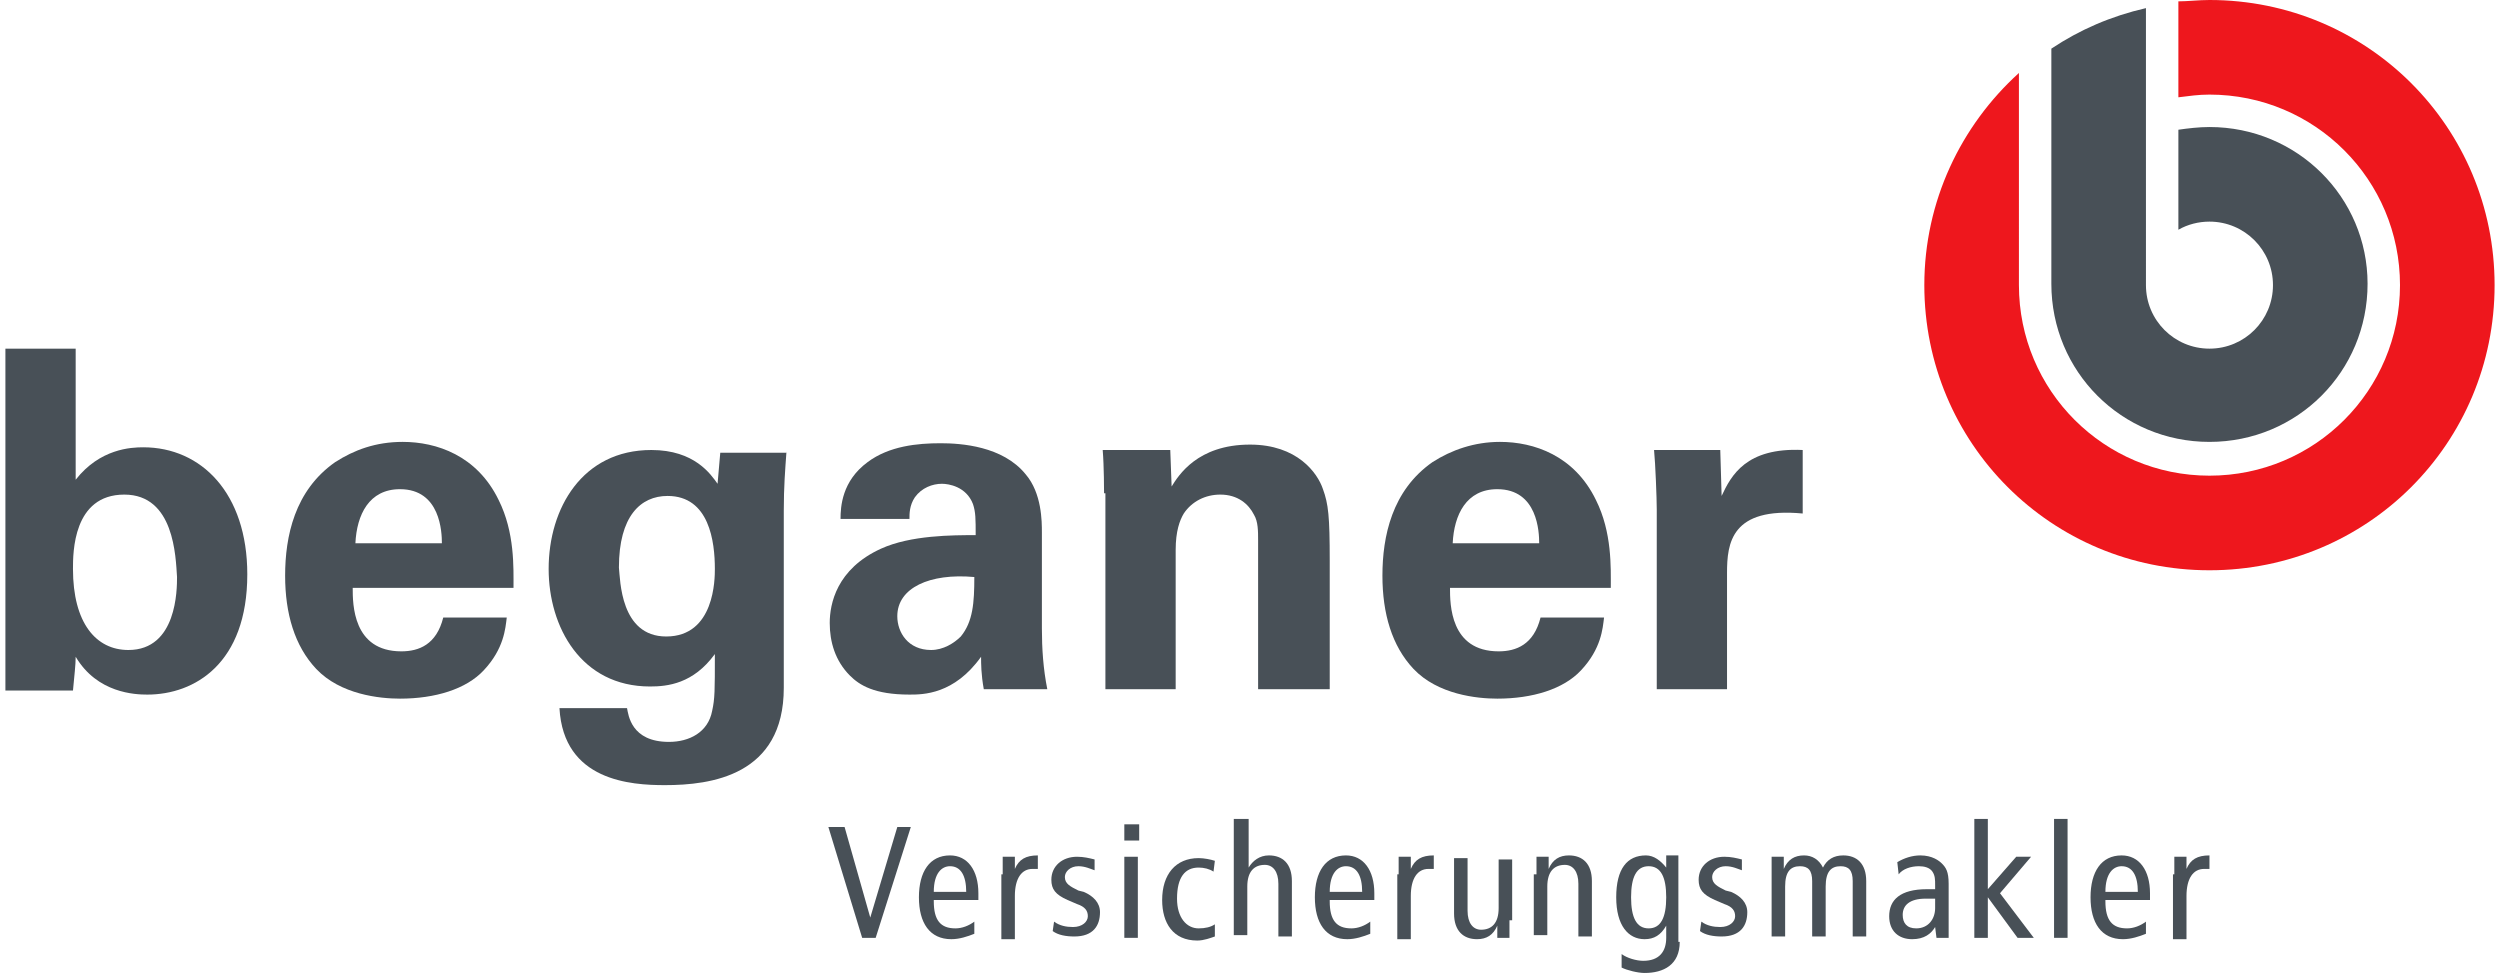 <?xml version="1.0" encoding="utf-8"?>
<!-- Generator: Adobe Illustrator 22.1.0, SVG Export Plug-In . SVG Version: 6.00 Build 0)  -->
<svg version="1.1" id="Ebene_1" xmlns="http://www.w3.org/2000/svg" xmlns:xlink="http://www.w3.org/1999/xlink" x="0px" y="0px"
	 width="185px" height="72px" viewBox="0 0 185 72" style="enable-background:new 0 0 185 72;" xml:space="preserve">
<style type="text/css">
	.st0{fill:#485057;}
	.st1{fill:#EE171D;}
</style>
<g>
	<path class="st0" d="M9.2,36.6c-3.8,0-3.8,4.3-3.8,5.5c0,4,1.7,6,4.1,6c3.6,0,3.6-4.5,3.6-5.4C13,41.2,12.9,36.6,9.2,36.6
		 M0.4,25.8h5.2v9.7c1.8-2.3,4.1-2.4,5-2.4c4.3,0,7.7,3.4,7.7,9.4c0,6.6-3.9,8.9-7.4,8.9c-0.9,0-3.7-0.1-5.3-2.8
		c0,0.6-0.1,1.4-0.2,2.5h-5V25.8z"/>
	<path class="st0" d="M32.7,40.2c0-0.8-0.1-4-3.1-4c-2.3,0-3.2,1.9-3.3,4H32.7 M26.1,43.5c0,1.2,0,4.7,3.6,4.7
		c1.3,0,2.6-0.5,3.1-2.5h4.7c-0.1,0.8-0.2,2.3-1.7,3.9c-1.3,1.4-3.6,2.1-6.2,2.1c-1.5,0-4.4-0.3-6.2-2.2c-1.6-1.7-2.3-4.1-2.3-6.9
		c0-2.9,0.7-6.3,3.7-8.4c1.4-0.9,3-1.5,5-1.5c2.5,0,5.5,1,7.1,4.3c1.2,2.4,1.1,5,1.1,6.5H26.1z"/>
	<path class="st0" d="M49.3,47.1c3.6,0,3.6-4.3,3.6-5c0-2-0.4-5.4-3.5-5.4c-2,0-3.6,1.5-3.6,5.3C45.9,42.9,45.9,47.1,49.3,47.1
		 M58.2,33.4C58.1,34.8,58,36,58,37.8v13.1c0,6.5-5.4,7.2-8.8,7.2c-2.5,0-7.5-0.3-7.8-5.7h5c0.1,0.5,0.3,2.5,3.1,2.5
		c1.5,0,2.9-0.7,3.2-2.3c0.2-0.9,0.2-1.5,0.2-4.2c-1.6,2.2-3.5,2.4-4.8,2.4c-5.1,0-7.5-4.4-7.5-8.7c0-4.5,2.5-8.8,7.6-8.8
		c3.2,0,4.4,1.8,4.9,2.5l0.2-2.3H58.2z"/>
	<path class="st0" d="M66.4,45.6c0,1.2,0.8,2.5,2.5,2.5c0.9,0,1.7-0.5,2.2-1c0.9-1.1,1-2.5,1-4.4C68.8,42.4,66.4,43.5,66.4,45.6
		 M72.8,51c-0.2-1.1-0.2-1.9-0.2-2.4c-2,2.8-4.3,2.8-5.3,2.8c-2.6,0-3.7-0.7-4.4-1.4c-1.1-1.1-1.5-2.5-1.5-3.9c0-1.4,0.5-4,3.8-5.5
		c2.2-1,5.3-1,7-1c0-1.2,0-1.7-0.2-2.3c-0.5-1.3-1.8-1.5-2.3-1.5c-0.7,0-1.5,0.3-2,1c-0.4,0.6-0.4,1.2-0.4,1.6h-5.1
		c0-0.9,0.1-2.8,2-4.2c1.6-1.2,3.7-1.4,5.4-1.4c1.5,0,4.6,0.2,6.3,2.3c1.2,1.4,1.2,3.5,1.2,4.3l0,7.1c0,1.5,0.1,3,0.4,4.5H72.8z"/>
	<path class="st0" d="M81.7,36.5c0-0.1,0-2-0.1-3.2h5l0.1,2.7c0.5-0.8,1.9-3.1,5.8-3.1c3.5,0,5,2.1,5.4,3.3c0.4,1.1,0.5,2,0.5,5.3
		V51h-5.3V40c0-0.7,0-1.4-0.3-1.9c-0.4-0.8-1.2-1.5-2.5-1.5c-1.1,0-2.1,0.5-2.7,1.4c-0.3,0.5-0.6,1.3-0.6,2.7V51h-5.2V36.5"/>
	<path class="st0" d="M113.9,40.2c0-0.8-0.1-4-3.1-4c-2.3,0-3.2,1.9-3.3,4H113.9 M107.3,43.5c0,1.2,0,4.7,3.6,4.7
		c1.3,0,2.6-0.5,3.1-2.5h4.7c-0.1,0.8-0.2,2.3-1.7,3.9c-1.3,1.4-3.6,2.1-6.2,2.1c-1.5,0-4.4-0.3-6.2-2.2c-1.6-1.7-2.3-4.1-2.3-6.9
		c0-2.9,0.7-6.3,3.7-8.4c1.4-0.9,3.1-1.5,5-1.5c2.5,0,5.5,1,7.1,4.3c1.2,2.4,1.1,5,1.1,6.5H107.3z"/>
	<path class="st0" d="M122.6,37.7c0-0.8-0.1-3.4-0.2-4.4h4.9l0.1,3.4c0.7-1.5,1.8-3.6,6-3.4v4.7c-5.3-0.5-5.6,2.2-5.6,4.4V51h-5.2
		V37.7"/>
	<path class="st1" d="M163.5,0c-0.8,0-1.6,0.1-2.3,0.1v7.1c0.8-0.1,1.5-0.2,2.3-0.2c7.8,0,14.1,6.3,14.1,14.1
		c0,7.8-6.3,14.1-14.1,14.1c-7.8,0-14.1-6.3-14.1-14.1V5.4c-4.3,3.9-7,9.5-7,15.7c0,11.7,9.4,21.1,21.1,21.1
		c11.7,0,21.1-9.4,21.1-21.1C184.6,9.4,175.2,0,163.5,0"/>
	<path class="st0" d="M163.5,9.4c-0.8,0-1.6,0.1-2.3,0.2l0,7.4c0.7-0.4,1.5-0.6,2.3-0.6c2.6,0,4.7,2.1,4.7,4.7
		c0,2.6-2.1,4.7-4.7,4.7c-2.6,0-4.7-2.1-4.7-4.7h0V0.6c-2.6,0.6-4.9,1.6-7,3v17.4c0,6.5,5.2,11.7,11.7,11.7
		c6.5,0,11.7-5.2,11.7-11.7C175.2,14.6,170,9.4,163.5,9.4"/>
	<polyline class="st0" points="61.3,61.2 62.5,61.2 64.4,67.9 64.4,67.9 66.4,61.2 67.4,61.2 64.8,69.4 63.8,69.4 61.3,61.2 	"/>
	<path class="st0" d="M71.5,66c0-1.2-0.4-1.9-1.2-1.9c-0.6,0-1.2,0.5-1.2,1.9H71.5 M69.1,66.7c0,1.4,0.5,2,1.6,2
		c0.5,0,1-0.2,1.4-0.5l0,0.9c-0.5,0.2-1.1,0.4-1.7,0.4c-1.6,0-2.4-1.2-2.4-3.1s0.8-3.1,2.3-3.1c1.3,0,2.1,1.1,2.1,2.8v0.5H69.1z"/>
	<path class="st0" d="M74.2,64.7c0-0.4,0-0.9,0-1.3h0.9l0,0.9h0c0.3-0.7,0.8-1,1.7-1v1c-0.1,0-0.2,0-0.4,0c-0.8,0-1.3,0.7-1.3,2v3.2
		h-1V64.7"/>
	<path class="st0" d="M78,68.2c0.4,0.3,0.9,0.4,1.4,0.4c0.7,0,1.1-0.4,1.1-0.8c0-0.4-0.2-0.7-0.8-0.9l-0.7-0.3
		c-0.9-0.4-1.2-0.8-1.2-1.5c0-1,0.8-1.7,1.9-1.7c0.5,0,0.9,0.1,1.3,0.2l0,0.8c-0.3-0.1-0.7-0.3-1.2-0.3c-0.6,0-1,0.4-1,0.8
		c0,0.5,0.4,0.7,1,1l0.4,0.1c0.7,0.3,1.2,0.8,1.2,1.5c0,1-0.5,1.8-1.9,1.8c-0.6,0-1.2-0.1-1.6-0.4L78,68.2"/>
	<path class="st0" d="M83.2,63.4h1v6h-1V63.4z M83.2,61h1.1v1.2h-1.1V61z"/>
	<path class="st0" d="M89.8,64.5c-0.3-0.2-0.7-0.3-1.1-0.3c-1,0-1.6,0.7-1.6,2.3c0,1.4,0.7,2.2,1.6,2.2c0.5,0,0.9-0.1,1.2-0.3l0,0.9
		c-0.3,0.1-0.8,0.3-1.3,0.3c-1.8,0-2.6-1.3-2.6-3c0-1.9,1-3.1,2.7-3.1c0.4,0,0.9,0.1,1.2,0.2L89.8,64.5"/>
	<path class="st0" d="M91.4,60.6h1v3.6h0c0.3-0.5,0.8-0.9,1.5-0.9c1,0,1.7,0.6,1.7,1.9v4.1h-1v-3.9c0-0.9-0.4-1.4-1-1.4
		c-0.8,0-1.3,0.5-1.3,1.6v3.6h-1V60.6"/>
	<path class="st0" d="M100.8,66c0-1.2-0.4-1.9-1.2-1.9c-0.6,0-1.2,0.5-1.2,1.9H100.8 M98.4,66.7c0,1.4,0.5,2,1.6,2
		c0.5,0,1-0.2,1.4-0.5l0,0.9c-0.5,0.2-1.1,0.4-1.7,0.4c-1.6,0-2.4-1.2-2.4-3.1s0.8-3.1,2.3-3.1c1.3,0,2.1,1.1,2.1,2.8v0.5H98.4z"/>
	<path class="st0" d="M103.5,64.7c0-0.4,0-0.9,0-1.3h0.9l0,0.9h0c0.3-0.7,0.8-1,1.7-1v1c-0.1,0-0.2,0-0.4,0c-0.8,0-1.3,0.7-1.3,2
		v3.2h-1V64.7"/>
	<path class="st0" d="M111.7,68.1c0,0.4,0,0.9,0,1.3h-0.9l0-0.9h0c-0.3,0.7-0.8,1-1.5,1c-1,0-1.7-0.6-1.7-1.9v-4.1h1v3.9
		c0,0.9,0.4,1.4,1,1.4c0.8,0,1.3-0.5,1.3-1.6v-3.6h1V68.1"/>
	<path class="st0" d="M113.7,64.7c0-0.4,0-0.9,0-1.3h0.9l0,0.9h0c0.3-0.7,0.8-1,1.5-1c1,0,1.7,0.6,1.7,1.9v4.1h-1v-3.9
		c0-0.9-0.4-1.4-1-1.4c-0.8,0-1.3,0.5-1.3,1.6v3.6h-1V64.7"/>
	<path class="st0" d="M122,68.7c0.9,0,1.3-0.8,1.3-2.3s-0.4-2.3-1.3-2.3c-0.9,0-1.3,0.8-1.3,2.3S121.1,68.7,122,68.7 M124.3,69.7
		c0,1.7-1.2,2.3-2.6,2.3c-0.5,0-1.3-0.2-1.7-0.4l0-1c0.4,0.3,1.1,0.5,1.6,0.5c1.2,0,1.7-0.7,1.7-1.7v-0.9h0c-0.4,0.7-0.9,1-1.6,1
		c-1.2,0-2.1-1-2.1-3.1s0.8-3.1,2.2-3.1c0.6,0,1.1,0.4,1.5,0.9h0l0-0.9h0.9c0,0.4,0,0.7,0,1.1V69.7z"/>
	<path class="st0" d="M125.9,68.2c0.4,0.3,0.9,0.4,1.4,0.4c0.7,0,1.1-0.4,1.1-0.8c0-0.4-0.2-0.7-0.8-0.9l-0.7-0.3
		c-0.9-0.4-1.2-0.8-1.2-1.5c0-1,0.8-1.7,1.9-1.7c0.5,0,0.9,0.1,1.3,0.2l0,0.8c-0.3-0.1-0.7-0.3-1.2-0.3c-0.6,0-1,0.4-1,0.8
		c0,0.5,0.4,0.7,1,1l0.4,0.1c0.7,0.3,1.2,0.8,1.2,1.5c0,1-0.5,1.8-1.9,1.8c-0.6,0-1.2-0.1-1.6-0.4L125.9,68.2"/>
	<path class="st0" d="M131.1,64.7c0-0.4,0-0.9,0-1.3h0.9l0,0.9h0c0.3-0.7,0.8-1,1.5-1c0.6,0,1.1,0.3,1.4,0.9
		c0.3-0.6,0.8-0.9,1.5-0.9c1,0,1.7,0.6,1.7,1.9v4.1h-1v-4.1c0-0.8-0.3-1.1-0.9-1.1c-0.7,0-1.1,0.4-1.1,1.5v3.7h-1v-4.1
		c0-0.8-0.3-1.1-0.9-1.1c-0.7,0-1.1,0.4-1.1,1.5v3.7h-1V64.7"/>
	<path class="st0" d="M143.2,66.5c-0.2,0-0.4,0-0.7,0c-1.2,0-1.7,0.5-1.7,1.2c0,0.6,0.3,1,1,1c0.9,0,1.4-0.7,1.4-1.5V66.5
		 M140.4,63.8c0.5-0.3,1.1-0.5,1.7-0.5c0.9,0,1.4,0.4,1.6,0.6c0.3,0.3,0.5,0.6,0.5,1.5v3.1c0,0.4,0,0.7,0,0.9h-0.9l-0.1-0.8h0
		c-0.3,0.5-0.8,0.9-1.7,0.9c-1,0-1.7-0.6-1.7-1.7c0-1.2,0.8-2,2.8-2h0.6v-0.3c0-0.4,0-0.7-0.2-1c-0.2-0.3-0.6-0.4-1-0.4
		c-0.6,0-1.2,0.2-1.5,0.6L140.4,63.8z"/>
	<polyline class="st0" points="149.2,63.4 150.3,63.4 148,66.1 150.5,69.4 149.3,69.4 147.1,66.4 147.1,66.4 147.1,69.4 146.1,69.4 
		146.1,60.6 147.1,60.6 147.1,65.8 149.2,63.4 	"/>
	<rect x="152" y="60.6" class="st0" width="1" height="8.8"/>
	<path class="st0" d="M158.2,66c0-1.2-0.4-1.9-1.2-1.9c-0.6,0-1.2,0.5-1.2,1.9H158.2 M155.8,66.7c0,1.4,0.5,2,1.6,2
		c0.5,0,1-0.2,1.4-0.5l0,0.9c-0.5,0.2-1.1,0.4-1.7,0.4c-1.6,0-2.4-1.2-2.4-3.1s0.8-3.1,2.3-3.1c1.3,0,2.1,1.1,2.1,2.8v0.5H155.8z"/>
	<path class="st0" d="M160.9,64.7c0-0.4,0-0.9,0-1.3h0.9l0,0.9h0c0.3-0.7,0.8-1,1.7-1v1c-0.1,0-0.2,0-0.4,0c-0.8,0-1.3,0.7-1.3,2
		v3.2h-1V64.7"/>
</g>
</svg>
